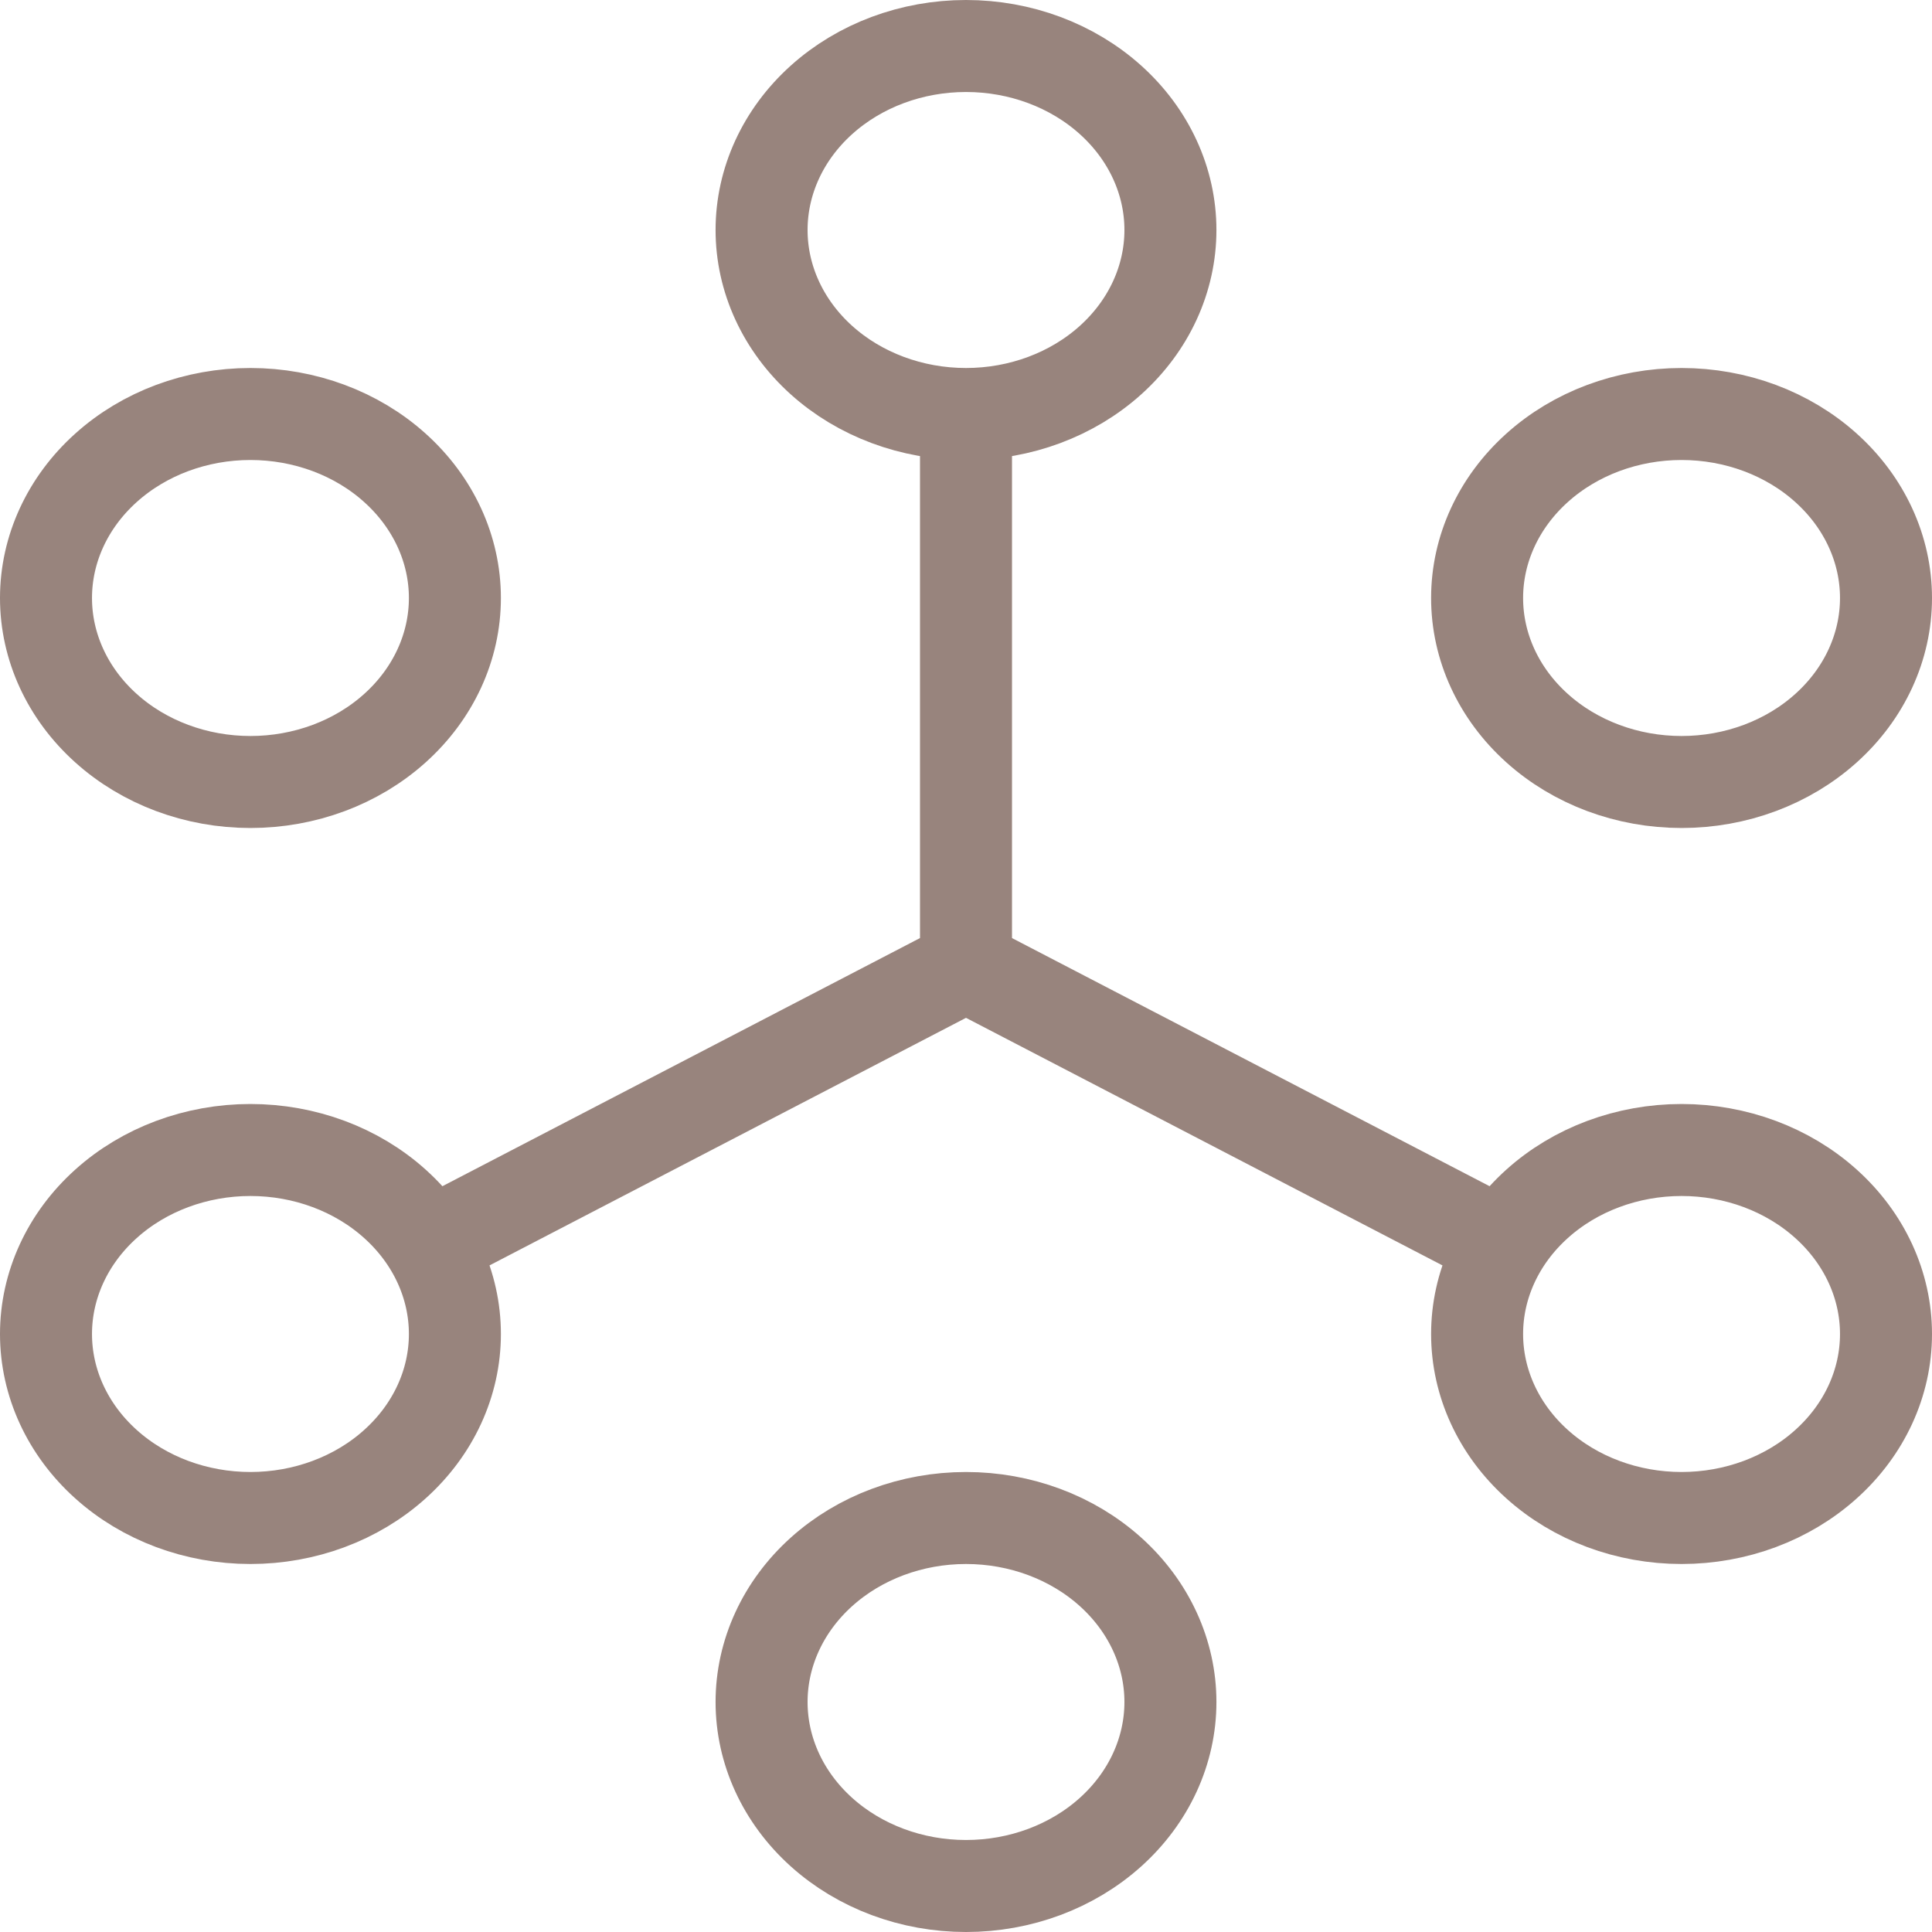 <svg width="42" height="42" viewBox="0 0 42 42" fill="none" xmlns="http://www.w3.org/2000/svg">
<path d="M21 21V9M21 21L9.333 27.062M21 21L32.667 27.062M21 9C22.179 9 23.309 8.579 24.143 7.828C24.976 7.078 25.444 6.061 25.444 5C25.444 3.939 24.976 2.922 24.143 2.172C23.309 1.421 22.179 1 21 1C19.821 1 18.691 1.421 17.857 2.172C17.024 2.922 16.556 3.939 16.556 5C16.556 6.061 17.024 7.078 17.857 7.828C18.691 8.579 19.821 9 21 9ZM9.889 13C9.889 14.061 9.421 15.078 8.587 15.828C7.754 16.579 6.623 17 5.444 17C4.266 17 3.135 16.579 2.302 15.828C1.468 15.078 1 14.061 1 13C1 11.939 1.468 10.922 2.302 10.172C3.135 9.421 4.266 9 5.444 9C6.623 9 7.754 9.421 8.587 10.172C9.421 10.922 9.889 11.939 9.889 13ZM9.889 29C9.889 30.061 9.421 31.078 8.587 31.828C7.754 32.579 6.623 33 5.444 33C4.266 33 3.135 32.579 2.302 31.828C1.468 31.078 1 30.061 1 29C1 27.939 1.468 26.922 2.302 26.172C3.135 25.421 4.266 25 5.444 25C6.623 25 7.754 25.421 8.587 26.172C9.421 26.922 9.889 27.939 9.889 29ZM25.444 37C25.444 38.061 24.976 39.078 24.143 39.828C23.309 40.579 22.179 41 21 41C19.821 41 18.691 40.579 17.857 39.828C17.024 39.078 16.556 38.061 16.556 37C16.556 35.939 17.024 34.922 17.857 34.172C18.691 33.421 19.821 33 21 33C22.179 33 23.309 33.421 24.143 34.172C24.976 34.922 25.444 35.939 25.444 37ZM41 29C41 30.061 40.532 31.078 39.698 31.828C38.865 32.579 37.734 33 36.556 33C35.377 33 34.246 32.579 33.413 31.828C32.579 31.078 32.111 30.061 32.111 29C32.111 27.939 32.579 26.922 33.413 26.172C34.246 25.421 35.377 25 36.556 25C37.734 25 38.865 25.421 39.698 26.172C40.532 26.922 41 27.939 41 29ZM41 13C41 14.061 40.532 15.078 39.698 15.828C38.865 16.579 37.734 17 36.556 17C35.377 17 34.246 16.579 33.413 15.828C32.579 15.078 32.111 14.061 32.111 13C32.111 11.939 32.579 10.922 33.413 10.172C34.246 9.421 35.377 9 36.556 9C37.734 9 38.865 9.421 39.698 10.172C40.532 10.922 41 11.939 41 13Z" stroke="#98847D" stroke-width="2" stroke-linecap="round" stroke-linejoin="round"/>
</svg>
